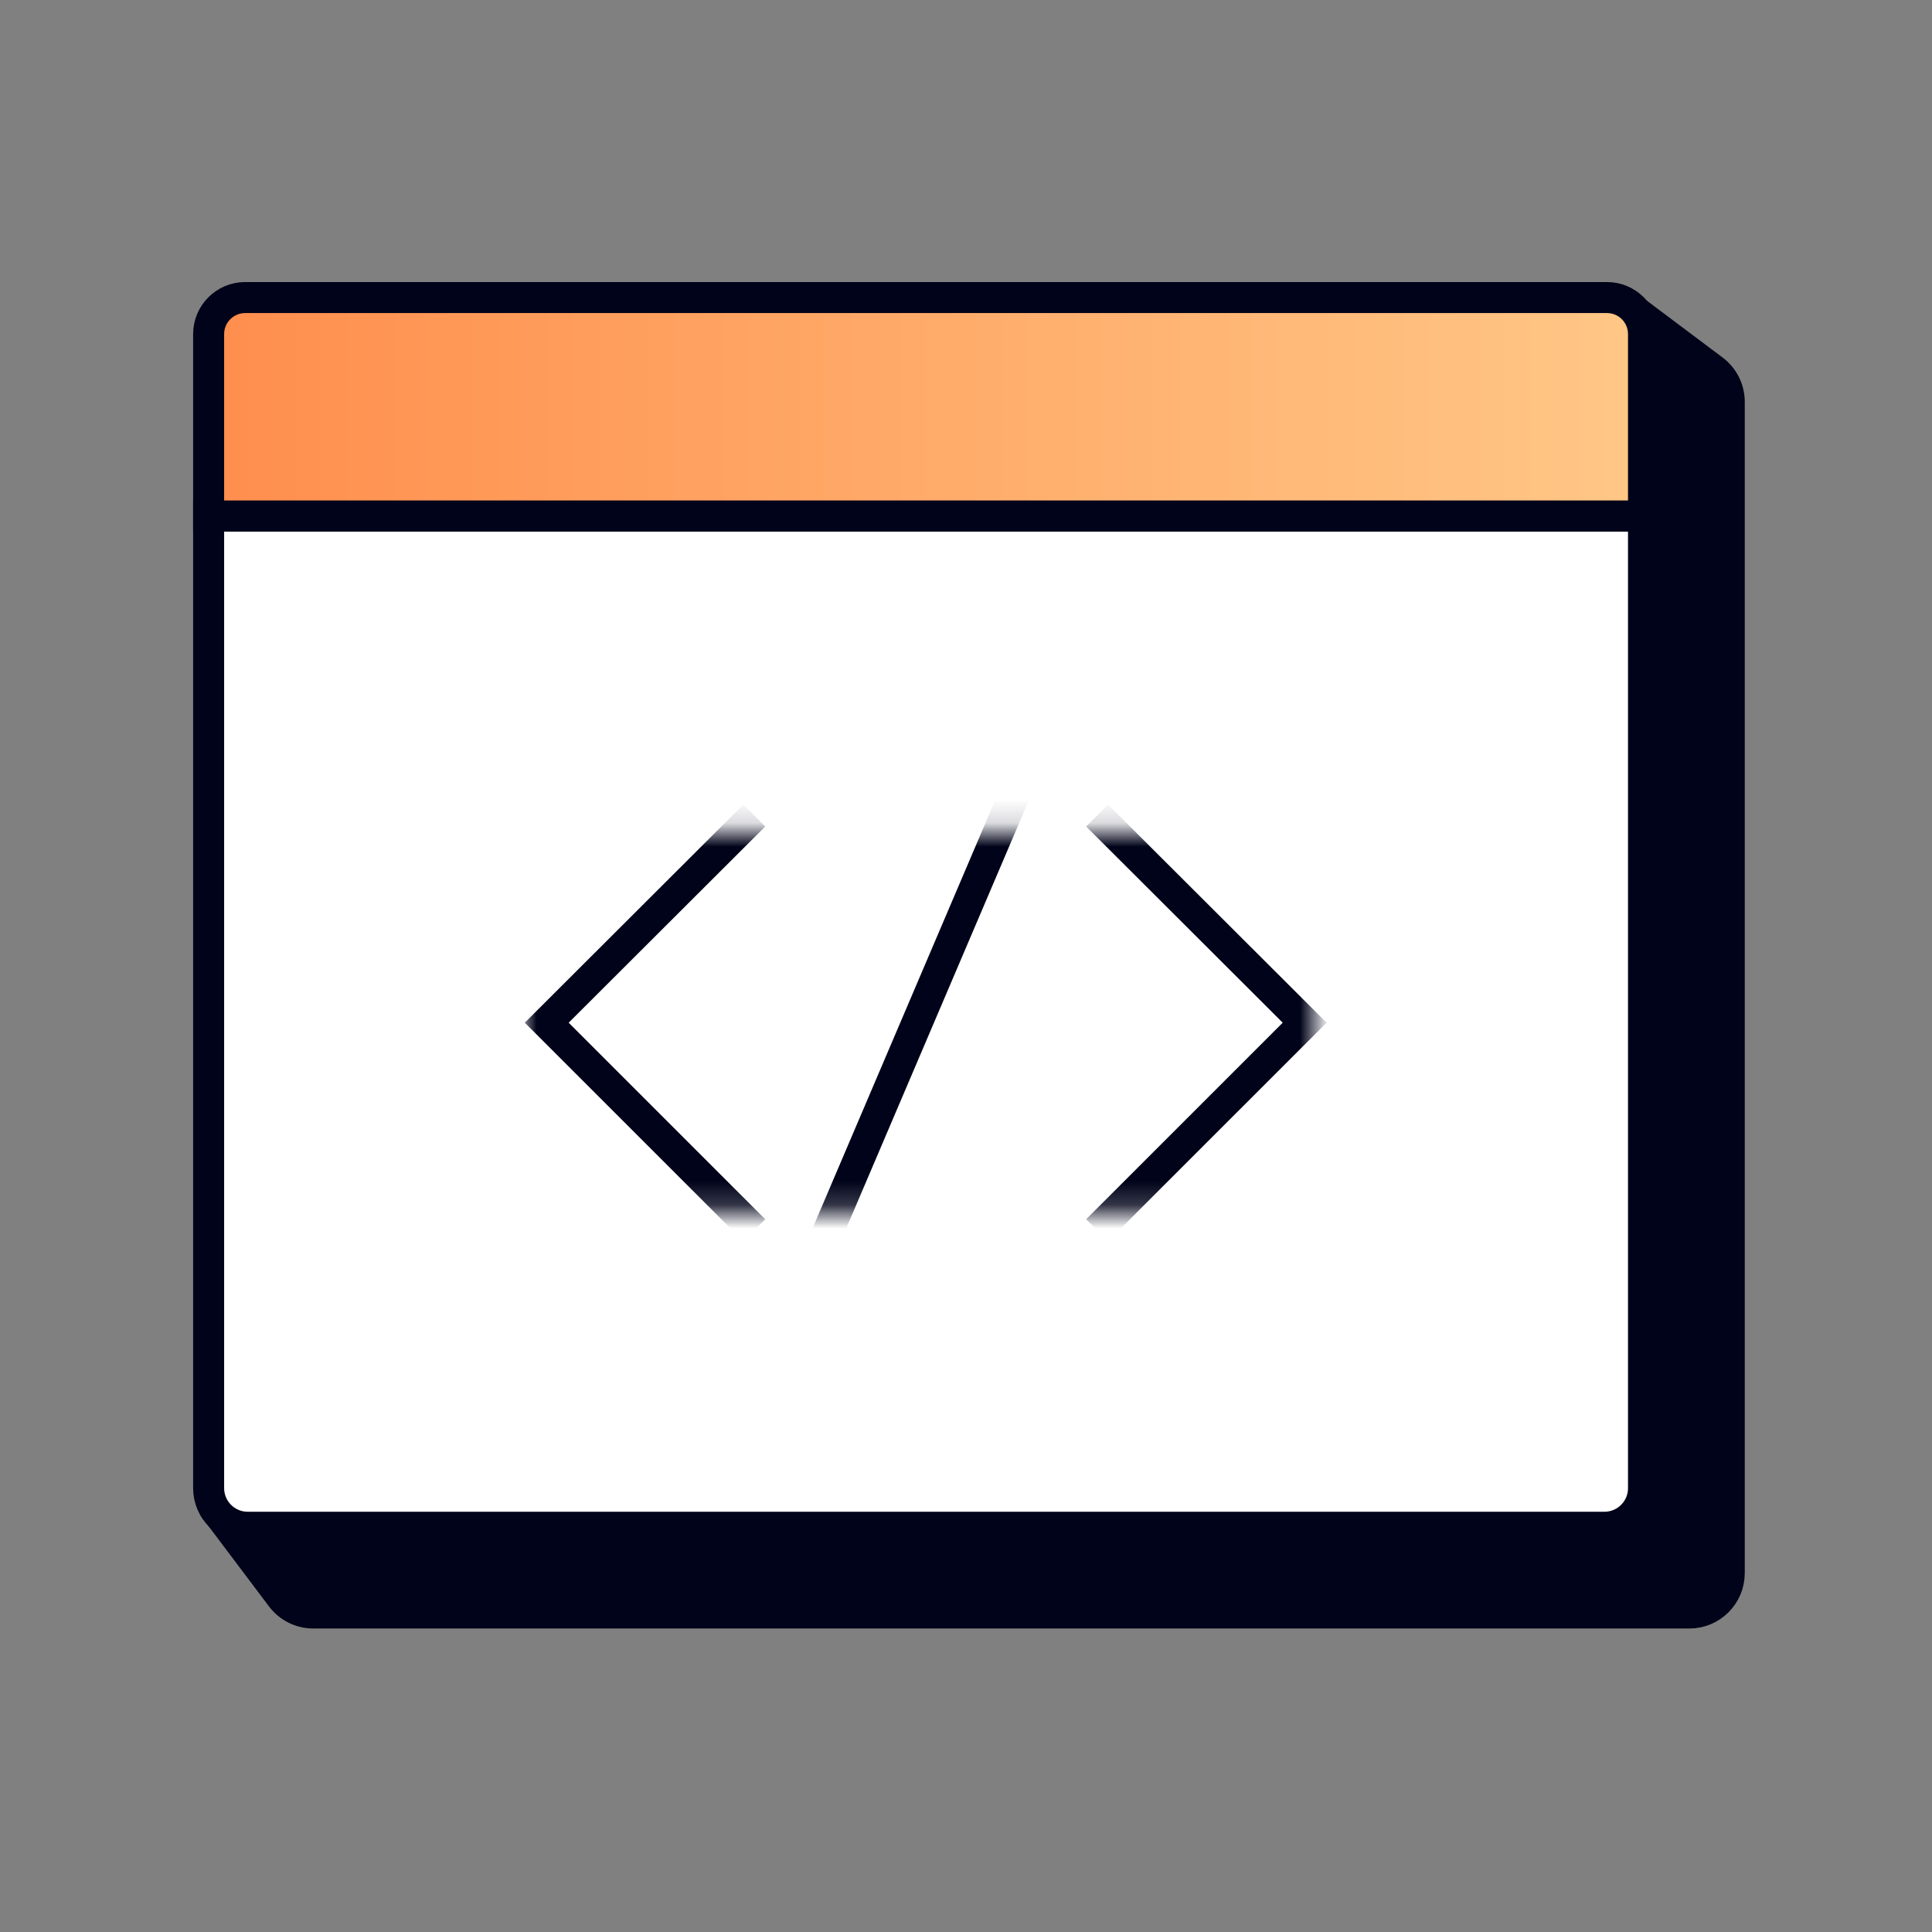 <svg width="81" height="81" viewBox="0 0 81 81" fill="none" xmlns="http://www.w3.org/2000/svg">
<rect x="0" y="0" width="81" height="81" fill="#808080" stroke="none"/>
<path d="M70.827 67.626H13.133C12.608 67.626 12.113 67.379 11.797 66.959L9.068 63.336L12.299 16.011L68.335 12.887L71.831 15.509C72.252 15.825 72.5 16.321 72.5 16.847V65.953C72.5 66.877 71.751 67.626 70.827 67.626Z" fill="#000319" stroke="#000319" stroke-width="1.3" stroke-miterlimit="10"/>
<path d="M8.747 21.633H68.905V62.392C68.905 63.297 68.171 64.031 67.266 64.031H10.386C9.482 64.031 8.747 63.297 8.747 62.392V21.633Z" fill="white" stroke="#000319" stroke-width="1.3" stroke-miterlimit="10"/>
<path d="M10.279 12.475H67.374C68.219 12.475 68.905 13.161 68.905 14.007V21.633H8.747V14.006C8.747 13.161 9.433 12.475 10.279 12.475Z" fill="url(#paint0_linear_2290_810)" stroke="#000319" stroke-width="1.3" stroke-miterlimit="10"/>
<mask id="mask0_2290_810" style="mask-type:luminance" maskUnits="userSpaceOnUse" x="21" y="34" width="35" height="17">
<path d="M55.184 34.864H21.936V50.8H55.184V34.864Z" fill="white"/>
</mask>
<g mask="url(#mask0_2290_810)">
<path d="M31.624 34.191L22.922 42.877L31.624 51.578" stroke="#000319" stroke-width="1.3" stroke-miterlimit="10"/>
<path d="M45.996 34.191L54.698 42.877L45.996 51.578" stroke="#000319" stroke-width="1.3" stroke-miterlimit="10"/>
<path d="M33.904 53.535L42.693 32.931" stroke="#000319" stroke-width="1.3" stroke-miterlimit="10"/>
</g>
<defs>
<linearGradient id="paint0_linear_2290_810" x1="68.905" y1="17.054" x2="8.747" y2="17.054" gradientUnits="userSpaceOnUse">
<stop stop-color="#FFC786"/>
<stop offset="1" stop-color="#FF8E4D"/>
</linearGradient>
</defs>
</svg>

